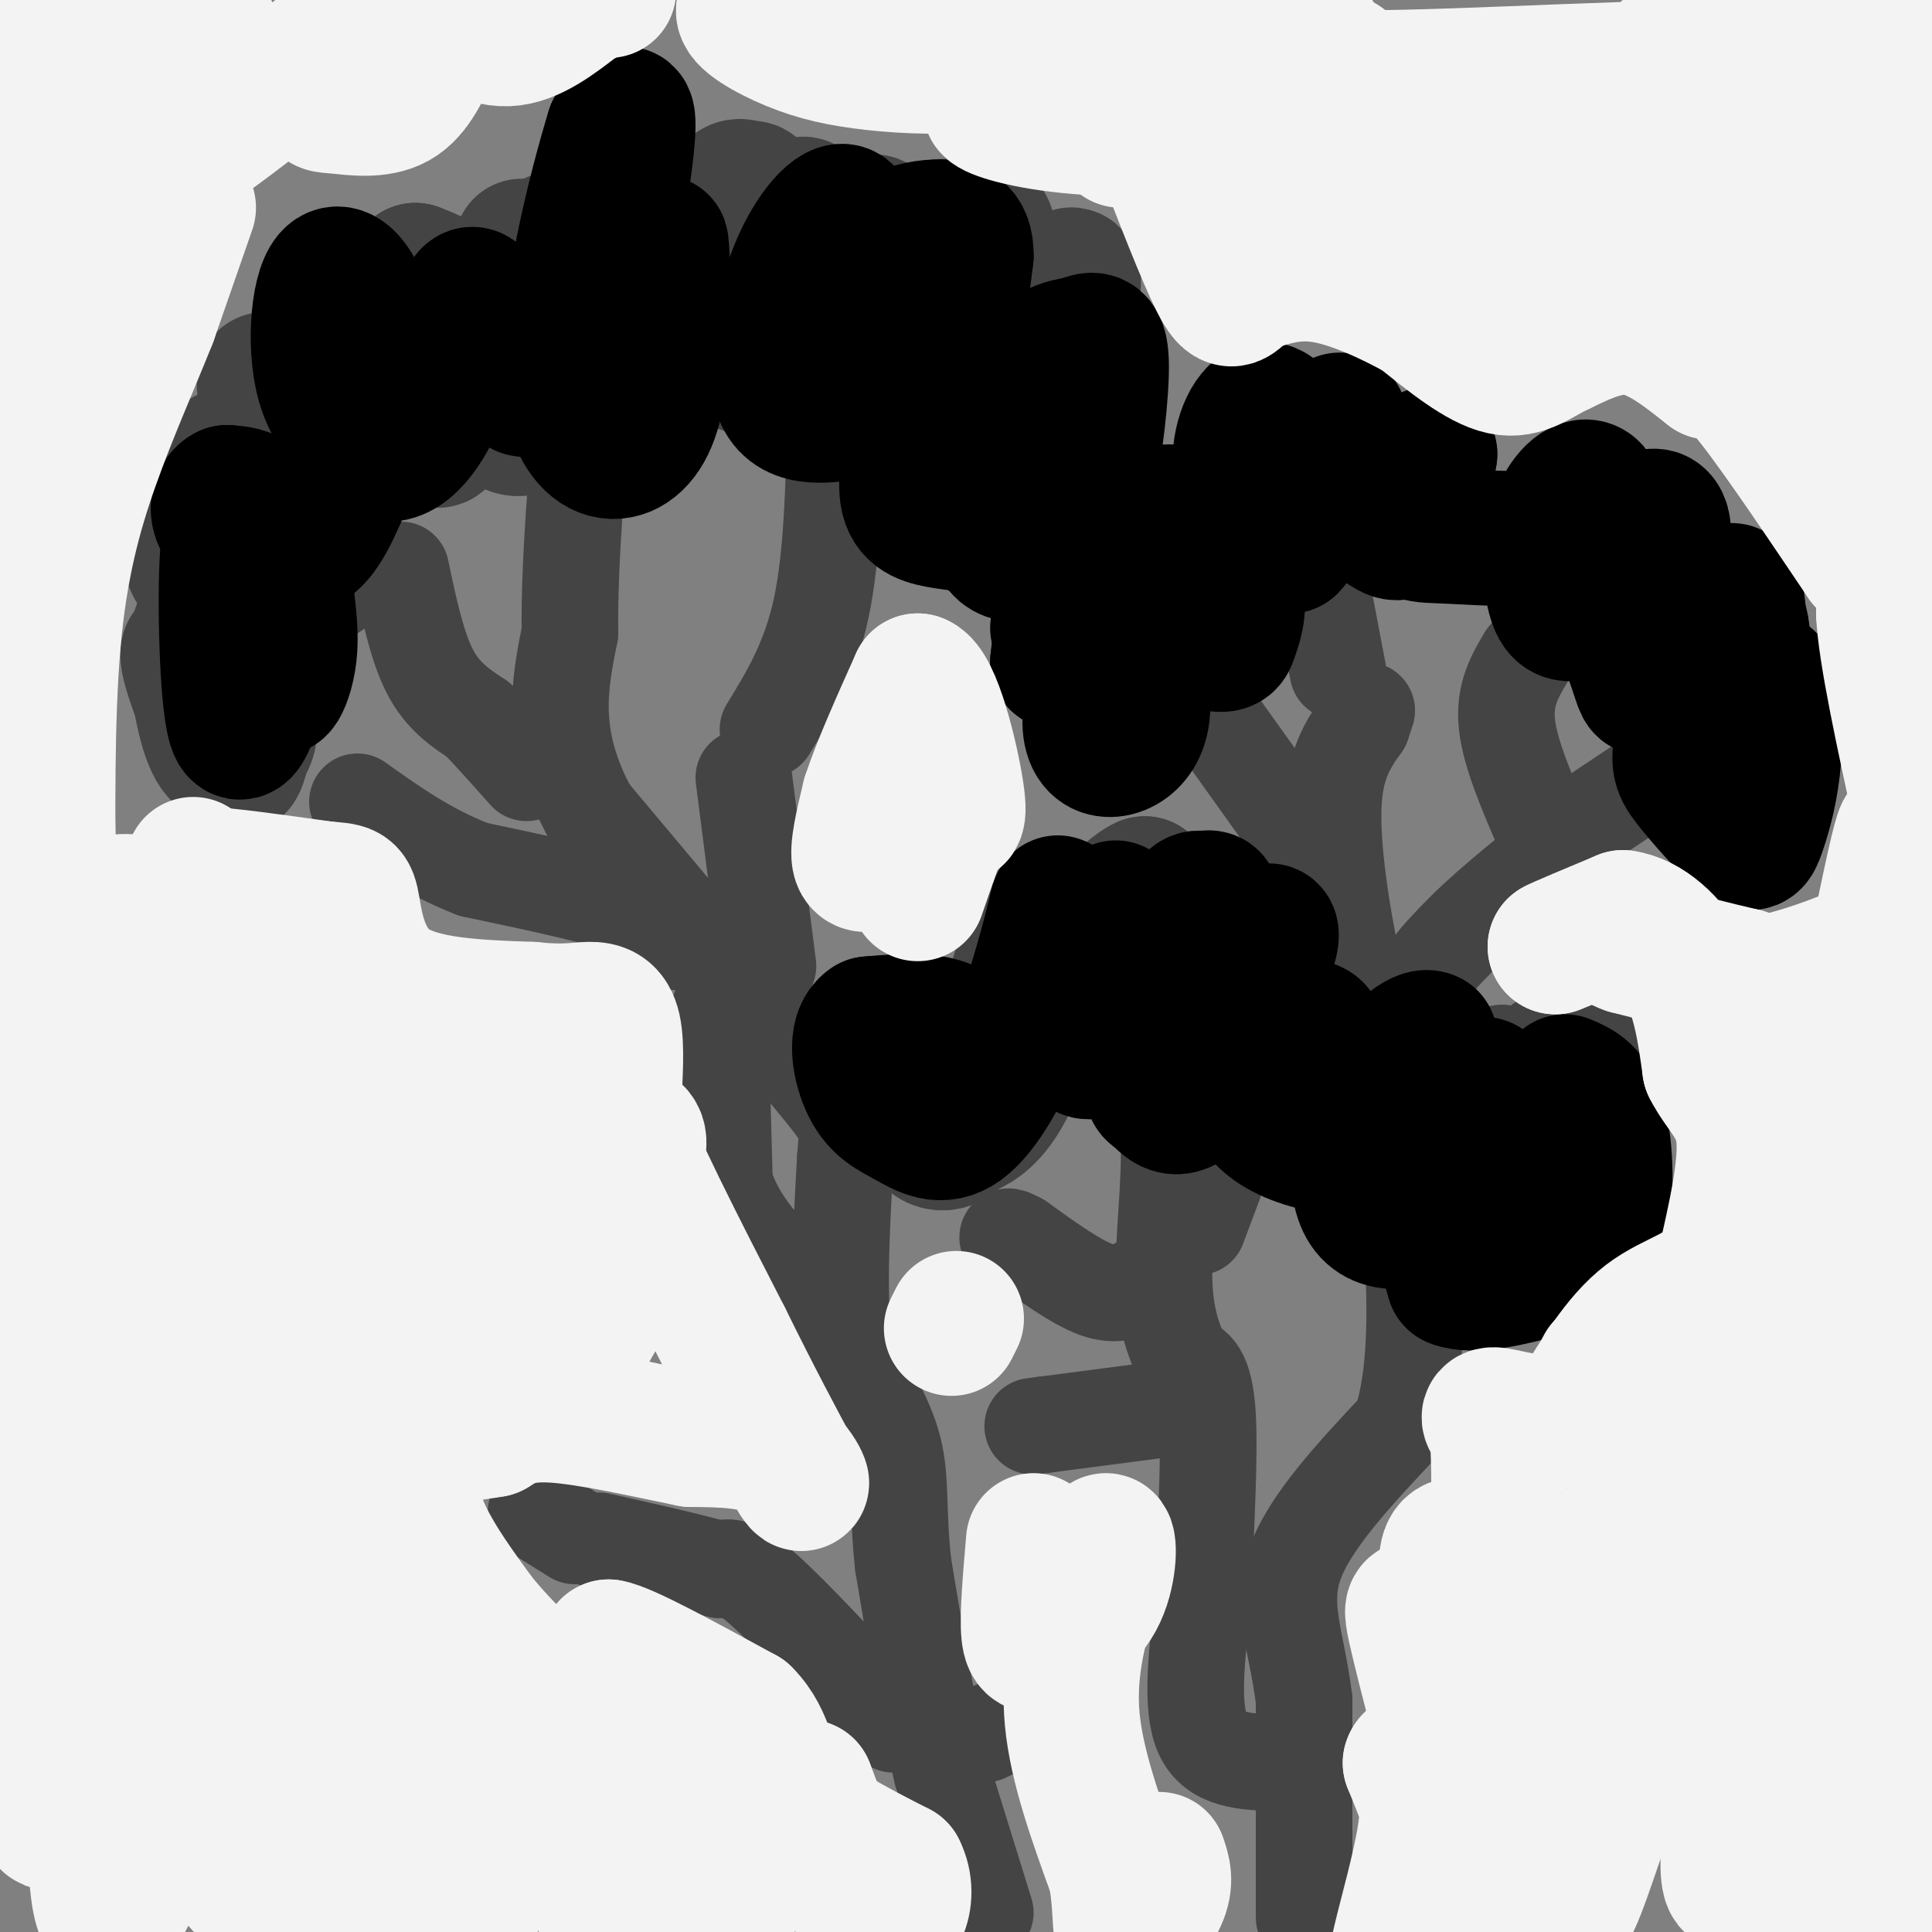 <svg viewBox='0 0 400 400' version='1.1' xmlns='http://www.w3.org/2000/svg' xmlns:xlink='http://www.w3.org/1999/xlink'><rect x="0" y="0" width="400" height="400" fill="#808080" stroke="none"/><g fill='none' stroke='#444444' stroke-width='20' stroke-linecap='round' stroke-linejoin='round'><path d='M204,396c0.000,0.000 -9.000,-29.000 -9,-29'/><path d='M195,367c-2.833,-12.000 -5.417,-27.500 -8,-43'/><path d='M187,324c-1.244,-11.133 -0.356,-17.467 -2,-24c-1.644,-6.533 -5.822,-13.267 -10,-20'/><path d='M175,280c-1.667,-10.000 -0.833,-25.000 0,-40'/><path d='M175,240c0.489,-7.556 1.711,-6.444 -7,-17c-8.711,-10.556 -27.356,-32.778 -46,-55'/><path d='M122,168c-8.333,-15.333 -6.167,-26.167 -4,-37'/><path d='M118,131c-0.167,-14.667 1.417,-32.833 3,-51'/><path d='M173,86c-0.333,14.583 -0.667,29.167 -3,40c-2.333,10.833 -6.667,17.917 -11,25'/><path d='M154,161c0.000,0.000 5.000,39.000 5,39'/><path d='M140,195c-1.000,-2.250 -2.000,-4.500 -9,-7c-7.000,-2.500 -20.000,-5.250 -33,-8'/><path d='M98,180c-9.500,-3.667 -16.750,-8.833 -24,-14'/><path d='M83,118c1.667,7.917 3.333,15.833 6,21c2.667,5.167 6.333,7.583 10,10'/><path d='M99,149c3.333,3.500 6.667,7.250 10,11'/><path d='M149,209c0.000,0.000 1.000,36.000 1,36'/><path d='M150,245c3.167,9.833 10.583,16.417 18,23'/><path d='M185,357c-10.500,-11.333 -21.000,-22.667 -27,-28c-6.000,-5.333 -7.500,-4.667 -9,-4'/><path d='M149,325c-5.667,-1.667 -15.333,-3.833 -25,-6'/><path d='M119,318c0.000,0.000 -8.000,-5.000 -8,-5'/><path d='M204,359c0.000,0.000 2.000,-1.000 2,-1'/><path d='M270,397c0.000,0.000 0.000,-45.000 0,-45'/><path d='M270,352c-1.422,-11.933 -4.978,-19.267 -2,-28c2.978,-8.733 12.489,-18.867 22,-29'/><path d='M290,295c4.000,-12.333 3.000,-28.667 2,-45'/><path d='M292,250c0.000,-9.000 -1.000,-9.000 -2,-9'/><path d='M289,227c0.000,0.000 -8.000,-23.000 -8,-23'/><path d='M281,204c-2.622,-10.778 -5.178,-26.222 -5,-36c0.178,-9.778 3.089,-13.889 6,-18'/><path d='M282,150c1.167,-3.500 1.083,-3.250 1,-3'/><path d='M295,236c-1.500,-10.083 -3.000,-20.167 -2,-27c1.000,-6.833 4.500,-10.417 8,-14'/><path d='M301,195c5.167,-5.667 14.083,-12.833 23,-20'/><path d='M324,175c3.833,-3.667 1.917,-2.833 0,-2'/><path d='M299,220c0.000,0.000 12.000,-2.000 12,-2'/><path d='M319,216c0.000,0.000 15.000,-3.000 15,-3'/><path d='M264,365c-6.250,-0.250 -12.500,-0.500 -15,-6c-2.500,-5.500 -1.250,-16.250 0,-27'/><path d='M249,332c0.444,-12.378 1.556,-29.822 1,-39c-0.556,-9.178 -2.778,-10.089 -5,-11'/><path d='M245,282c-1.798,-4.036 -3.792,-8.625 -4,-17c-0.208,-8.375 1.369,-20.536 1,-28c-0.369,-7.464 -2.685,-10.232 -5,-13'/><path d='M237,224c-0.833,-2.167 -0.417,-1.083 0,0'/><path d='M248,254c0.000,0.000 9.000,-24.000 9,-24'/><path d='M236,266c-2.417,1.250 -4.833,2.500 -9,1c-4.167,-1.500 -10.083,-5.750 -16,-10'/><path d='M211,257c-3.000,-1.667 -2.500,-0.833 -2,0'/><path d='M239,292c0.000,0.000 -23.000,3.000 -23,3'/><path d='M216,295c-3.833,0.500 -1.917,0.250 0,0'/><path d='M316,136c-2.333,3.917 -4.667,7.833 -4,14c0.667,6.167 4.333,14.583 8,23'/><path d='M320,173c1.333,4.167 0.667,3.083 0,2'/><path d='M327,171c0.000,0.000 21.000,-14.000 21,-14'/><path d='M253,151c0.000,0.000 15.000,21.000 15,21'/><path d='M273,118c0.000,0.000 4.000,21.000 4,21'/></g>
<g fill='none' stroke='#444444' stroke-width='28' stroke-linecap='round' stroke-linejoin='round'><path d='M67,119c-4.250,-1.917 -8.500,-3.833 -11,-1c-2.500,2.833 -3.250,10.417 -2,15c1.250,4.583 4.500,6.167 5,6c0.500,-0.167 -1.750,-2.083 -4,-4'/><path d='M55,135c-3.545,-3.209 -10.409,-9.230 -13,-6c-2.591,3.230 -0.911,15.711 1,22c1.911,6.289 4.053,6.385 6,5c1.947,-1.385 3.699,-4.253 2,-8c-1.699,-3.747 -6.850,-8.374 -12,-13'/><path d='M39,135c-0.764,1.537 3.326,11.878 6,18c2.674,6.122 3.932,8.023 5,3c1.068,-5.023 1.946,-16.970 2,-24c0.054,-7.030 -0.718,-9.142 -3,-12c-2.282,-2.858 -6.076,-6.462 -8,-7c-1.924,-0.538 -1.978,1.989 -1,4c0.978,2.011 2.989,3.505 5,5'/><path d='M45,122c2.685,2.607 6.896,6.624 7,0c0.104,-6.624 -3.900,-23.889 -5,-27c-1.100,-3.111 0.704,7.932 2,13c1.296,5.068 2.085,4.162 3,3c0.915,-1.162 1.958,-2.581 3,-4'/><path d='M55,107c0.531,-7.049 0.358,-22.671 0,-27c-0.358,-4.329 -0.900,2.633 2,6c2.900,3.367 9.242,3.137 13,2c3.758,-1.137 4.931,-3.182 6,-7c1.069,-3.818 2.035,-9.409 3,-15'/><path d='M79,66c-0.821,-2.385 -4.374,-0.847 -6,3c-1.626,3.847 -1.325,10.003 -1,13c0.325,2.997 0.673,2.836 3,4c2.327,1.164 6.634,3.652 10,0c3.366,-3.652 5.791,-13.445 7,-19c1.209,-5.555 1.203,-6.873 0,-8c-1.203,-1.127 -3.601,-2.064 -6,-3'/><path d='M86,56c-1.470,1.960 -2.147,8.360 -1,17c1.147,8.640 4.116,19.518 6,18c1.884,-1.518 2.681,-15.434 4,-19c1.319,-3.566 3.159,3.217 5,10'/><path d='M100,82c1.582,2.806 3.037,4.820 5,6c1.963,1.180 4.433,1.526 8,-4c3.567,-5.526 8.230,-16.922 10,-24c1.770,-7.078 0.645,-9.836 -1,-11c-1.645,-1.164 -3.812,-0.735 -6,0c-2.188,0.735 -4.397,1.775 -6,6c-1.603,4.225 -2.601,11.636 -2,16c0.601,4.364 2.800,5.682 5,7'/><path d='M113,78c1.357,1.905 2.250,3.167 3,0c0.750,-3.167 1.357,-10.762 0,-16c-1.357,-5.238 -4.679,-8.119 -8,-11'/><path d='M105,55c-0.986,3.424 -1.973,6.849 3,11c4.973,4.151 15.905,9.030 21,11c5.095,1.970 4.351,1.031 4,-5c-0.351,-6.031 -0.311,-17.153 -1,-22c-0.689,-4.847 -2.109,-3.420 -3,-1c-0.891,2.420 -1.255,5.834 0,10c1.255,4.166 4.127,9.083 7,14'/><path d='M136,73c1.559,2.674 1.955,2.358 3,3c1.045,0.642 2.739,2.240 6,-4c3.261,-6.240 8.087,-20.318 10,-27c1.913,-6.682 0.911,-5.967 0,-6c-0.911,-0.033 -1.733,-0.816 -3,0c-1.267,0.816 -2.979,3.229 -4,8c-1.021,4.771 -1.352,11.900 0,18c1.352,6.100 4.386,11.171 7,11c2.614,-0.171 4.807,-5.586 7,-11'/><path d='M162,65c2.366,-6.051 4.780,-15.679 5,-20c0.220,-4.321 -1.756,-3.333 -3,2c-1.244,5.333 -1.758,15.013 -1,21c0.758,5.987 2.788,8.282 6,4c3.212,-4.282 7.606,-15.141 12,-26'/><path d='M181,46c0.468,1.959 -4.361,19.856 -6,27c-1.639,7.144 -0.089,3.533 3,7c3.089,3.467 7.716,14.010 13,9c5.284,-5.010 11.224,-25.574 13,-35c1.776,-9.426 -0.612,-7.713 -3,-6'/><path d='M201,48c-2.846,-1.400 -8.461,-1.901 -11,1c-2.539,2.901 -2.001,9.203 0,14c2.001,4.797 5.464,8.090 8,11c2.536,2.910 4.144,5.437 6,1c1.856,-4.437 3.959,-15.839 4,-18c0.041,-2.161 -1.979,4.920 -4,12'/><path d='M204,69c1.285,5.148 6.499,12.019 11,8c4.501,-4.019 8.289,-18.928 7,-20c-1.289,-1.072 -7.654,11.694 -9,18c-1.346,6.306 2.327,6.153 6,6'/><path d='M219,81c1.667,-1.167 2.833,-7.083 4,-13'/><path d='M188,214c-2.133,0.911 -4.267,1.822 -3,3c1.267,1.178 5.933,2.622 8,2c2.067,-0.622 1.533,-3.311 1,-6'/><path d='M194,213c-0.956,3.033 -3.847,13.617 -3,19c0.847,5.383 5.433,5.567 7,3c1.567,-2.567 0.114,-7.883 -2,-10c-2.114,-2.117 -4.890,-1.033 -5,1c-0.110,2.033 2.445,5.017 5,8'/><path d='M196,234c3.196,0.918 8.685,-0.787 13,-10c4.315,-9.213 7.456,-25.933 7,-30c-0.456,-4.067 -4.507,4.521 -6,11c-1.493,6.479 -0.426,10.851 1,11c1.426,0.149 3.213,-3.926 5,-8'/><path d='M216,208c1.377,-4.152 2.321,-10.531 2,-13c-0.321,-2.469 -1.906,-1.026 -2,2c-0.094,3.026 1.305,7.636 3,10c1.695,2.364 3.687,2.483 7,-1c3.313,-3.483 7.947,-10.566 10,-15c2.053,-4.434 1.527,-6.217 1,-8'/><path d='M237,183c-2.179,0.753 -8.128,6.637 -11,10c-2.872,3.363 -2.667,4.205 0,6c2.667,1.795 7.797,4.543 11,5c3.203,0.457 4.478,-1.377 5,-5c0.522,-3.623 0.292,-9.035 0,-9c-0.292,0.035 -0.646,5.518 -1,11'/><path d='M241,201c-0.248,3.057 -0.368,5.200 1,7c1.368,1.800 4.222,3.256 7,-1c2.778,-4.256 5.479,-14.223 5,-14c-0.479,0.223 -4.137,10.635 -4,16c0.137,5.365 4.068,5.682 8,6'/><path d='M258,215c2.500,0.667 4.750,-0.667 7,-2'/><path d='M269,206c-0.250,2.417 -0.500,4.833 1,7c1.500,2.167 4.750,4.083 8,6'/><path d='M278,219c0.845,3.440 -1.042,9.042 0,13c1.042,3.958 5.012,6.274 8,7c2.988,0.726 4.994,-0.137 7,-1'/><path d='M295,232c-1.333,5.583 -2.667,11.167 -1,14c1.667,2.833 6.333,2.917 11,3'/><path d='M307,244c-0.955,-1.282 -1.911,-2.565 -3,0c-1.089,2.565 -2.313,8.976 -1,14c1.313,5.024 5.161,8.660 8,4c2.839,-4.660 4.668,-17.617 2,-24c-2.668,-6.383 -9.834,-6.191 -17,-6'/></g>
<g fill='none' stroke='#000000' stroke-width='28' stroke-linecap='round' stroke-linejoin='round'><path d='M242,106c-3.123,0.327 -6.246,0.654 -9,3c-2.754,2.346 -5.140,6.711 -7,10c-1.860,3.289 -3.193,5.501 0,7c3.193,1.499 10.912,2.285 14,0c3.088,-2.285 1.544,-7.643 0,-13'/><path d='M239,106c-3.260,7.127 -6.520,14.254 -4,19c2.520,4.746 10.820,7.111 15,8c4.180,0.889 4.242,0.302 5,-2c0.758,-2.302 2.214,-6.318 0,-10c-2.214,-3.682 -8.096,-7.030 -13,-8c-4.904,-0.970 -8.830,0.437 -12,3c-3.170,2.563 -5.585,6.281 -8,10'/><path d='M222,126c-1.495,2.354 -1.233,3.238 2,6c3.233,2.762 9.438,7.400 13,5c3.562,-2.400 4.480,-11.839 3,-16c-1.480,-4.161 -5.360,-3.043 -9,-2c-3.640,1.043 -7.040,2.012 -9,5c-1.960,2.988 -2.480,7.994 -3,13'/><path d='M219,137c1.699,1.543 7.446,-1.101 17,-7c9.554,-5.899 22.917,-15.053 29,-22c6.083,-6.947 4.888,-11.687 3,-16c-1.888,-4.313 -4.470,-8.200 -7,-7c-2.530,1.200 -5.009,7.486 -4,13c1.009,5.514 5.504,10.257 10,15'/><path d='M267,113c3.921,-3.803 8.722,-20.812 10,-25c1.278,-4.188 -0.967,4.444 0,10c0.967,5.556 5.145,8.034 8,10c2.855,1.966 4.387,3.419 6,1c1.613,-2.419 3.306,-8.709 5,-15'/><path d='M296,94c0.071,0.409 -2.252,8.932 -3,13c-0.748,4.068 0.077,3.682 7,4c6.923,0.318 19.943,1.339 26,-1c6.057,-2.339 5.149,-8.039 3,-9c-2.149,-0.961 -5.540,2.818 -7,8c-1.460,5.182 -0.989,11.766 0,15c0.989,3.234 2.494,3.117 4,3'/><path d='M326,127c3.748,-0.528 11.119,-3.350 15,-8c3.881,-4.650 4.271,-11.130 2,-12c-2.271,-0.870 -7.203,3.868 -8,11c-0.797,7.132 2.541,16.657 4,21c1.459,4.343 1.041,3.504 3,3c1.959,-0.504 6.297,-0.674 10,-2c3.703,-1.326 6.772,-3.807 8,-6c1.228,-2.193 0.614,-4.096 0,-6'/><path d='M360,128c-0.218,-3.263 -0.761,-8.422 -3,-4c-2.239,4.422 -6.172,18.423 -8,26c-1.828,7.577 -1.549,8.730 1,12c2.549,3.270 7.368,8.658 10,11c2.632,2.342 3.077,1.638 4,-1c0.923,-2.638 2.326,-7.210 3,-13c0.674,-5.790 0.621,-12.797 0,-16c-0.621,-3.203 -1.811,-2.601 -3,-2'/><path d='M364,141c-0.667,-0.500 -0.833,-0.750 -1,-1'/><path d='M57,122c0.824,-0.616 1.648,-1.231 1,-4c-0.648,-2.769 -2.768,-7.690 -5,-4c-2.232,3.690 -4.576,15.992 -4,22c0.576,6.008 4.072,5.724 6,6c1.928,0.276 2.288,1.113 3,0c0.712,-1.113 1.775,-4.175 2,-8c0.225,-3.825 -0.387,-8.412 -1,-13'/><path d='M59,121c-1.094,-4.345 -3.330,-8.708 -5,-10c-1.670,-1.292 -2.774,0.486 -4,0c-1.226,-0.486 -2.573,-3.237 -3,6c-0.427,9.237 0.068,30.461 2,34c1.932,3.539 5.301,-10.608 7,-20c1.699,-9.392 1.727,-14.029 1,-18c-0.727,-3.971 -2.208,-7.278 -4,-9c-1.792,-1.722 -3.896,-1.861 -6,-2'/><path d='M47,102c-1.591,0.686 -2.569,3.400 -1,6c1.569,2.600 5.683,5.085 9,6c3.317,0.915 5.835,0.260 8,-1c2.165,-1.260 3.975,-3.125 7,-10c3.025,-6.875 7.264,-18.760 7,-29c-0.264,-10.240 -5.033,-18.834 -8,-17c-2.967,1.834 -4.134,14.095 -2,22c2.134,7.905 7.567,11.452 13,15'/><path d='M80,94c4.474,0.286 9.158,-6.497 12,-15c2.842,-8.503 3.841,-18.724 6,-18c2.159,0.724 5.478,12.392 8,17c2.522,4.608 4.248,2.155 6,0c1.752,-2.155 3.532,-4.010 6,-8c2.468,-3.990 5.626,-10.113 8,-19c2.374,-8.887 3.964,-20.539 4,-25c0.036,-4.461 -1.482,-1.730 -3,1'/><path d='M127,27c-3.424,11.057 -10.485,38.201 -9,53c1.485,14.799 11.515,17.254 16,8c4.485,-9.254 3.424,-30.215 3,-36c-0.424,-5.785 -0.212,3.608 0,13'/><path d='M137,65c0.864,3.457 3.023,5.599 7,7c3.977,1.401 9.771,2.063 15,0c5.229,-2.063 9.891,-6.849 13,-13c3.109,-6.151 4.663,-13.666 3,-15c-1.663,-1.334 -6.542,3.513 -10,12c-3.458,8.487 -5.494,20.615 -3,26c2.494,5.385 9.518,4.027 16,3c6.482,-1.027 12.424,-1.722 16,-7c3.576,-5.278 4.788,-15.139 6,-25'/><path d='M200,53c0.092,-5.310 -2.679,-6.086 -6,-6c-3.321,0.086 -7.191,1.034 -10,3c-2.809,1.966 -4.557,4.950 -6,9c-1.443,4.050 -2.581,9.167 0,12c2.581,2.833 8.880,3.381 12,1c3.120,-2.381 3.060,-7.690 3,-13'/><path d='M196,216c-1.901,1.429 -3.802,2.858 -5,5c-1.198,2.142 -1.692,4.997 0,8c1.692,3.003 5.571,6.155 8,3c2.429,-3.155 3.408,-12.616 0,-17c-3.408,-4.384 -11.204,-3.692 -19,-3'/><path d='M180,212c-3.293,2.135 -2.027,8.973 0,13c2.027,4.027 4.815,5.243 8,7c3.185,1.757 6.768,4.057 11,1c4.232,-3.057 9.114,-11.469 13,-22c3.886,-10.531 6.777,-23.181 7,-24c0.223,-0.819 -2.222,10.195 -2,17c0.222,6.805 3.111,9.403 6,12'/><path d='M223,216c1.911,2.489 3.689,2.711 5,-2c1.311,-4.711 2.156,-14.356 3,-24'/><path d='M231,188c-1.841,5.411 -3.682,10.822 -4,15c-0.318,4.178 0.887,7.124 3,8c2.113,0.876 5.134,-0.319 8,-2c2.866,-1.681 5.577,-3.848 8,-8c2.423,-4.152 4.557,-10.288 5,-13c0.443,-2.712 -0.804,-1.999 -2,-2c-1.196,-0.001 -2.342,-0.714 -4,5c-1.658,5.714 -3.829,17.857 -6,30'/><path d='M239,221c-0.995,5.622 -0.482,4.677 1,6c1.482,1.323 3.933,4.912 9,-2c5.067,-6.912 12.750,-24.327 14,-30c1.250,-5.673 -3.933,0.396 -8,7c-4.067,6.604 -7.019,13.744 -5,18c2.019,4.256 9.010,5.628 16,7'/><path d='M266,227c3.688,1.132 4.908,0.464 6,-3c1.092,-3.464 2.057,-9.722 0,-11c-2.057,-1.278 -7.138,2.423 -10,6c-2.862,3.577 -3.507,7.030 -2,10c1.507,2.970 5.167,5.456 10,7c4.833,1.544 10.840,2.147 15,1c4.160,-1.147 6.474,-4.042 8,-8c1.526,-3.958 2.263,-8.979 3,-14'/><path d='M296,215c-1.671,-1.086 -7.348,3.197 -11,11c-3.652,7.803 -5.280,19.124 -2,24c3.280,4.876 11.467,3.307 17,-3c5.533,-6.307 8.413,-17.352 8,-21c-0.413,-3.648 -4.118,0.101 -6,3c-1.882,2.899 -1.941,4.950 -2,7'/><path d='M300,236c-0.884,3.620 -2.096,9.170 0,14c2.096,4.830 7.498,8.940 11,5c3.502,-3.940 5.104,-15.929 5,-21c-0.104,-5.071 -1.915,-3.225 -5,0c-3.085,3.225 -7.446,7.830 -10,11c-2.554,3.170 -3.301,4.906 -3,8c0.301,3.094 1.651,7.547 3,12'/><path d='M301,265c3.836,1.624 11.925,-0.317 18,-2c6.075,-1.683 10.136,-3.107 12,-9c1.864,-5.893 1.533,-16.255 0,-22c-1.533,-5.745 -4.266,-6.872 -7,-8'/><path d='M190,86c-1.426,6.659 -2.852,13.318 -2,17c0.852,3.682 3.982,4.386 8,5c4.018,0.614 8.925,1.138 13,0c4.075,-1.138 7.318,-3.938 10,-9c2.682,-5.063 4.801,-12.388 3,-16c-1.801,-3.612 -7.523,-3.511 -11,-2c-3.477,1.511 -4.708,4.432 -5,10c-0.292,5.568 0.354,13.784 1,22'/><path d='M207,113c2.282,3.440 7.488,1.039 11,-1c3.512,-2.039 5.332,-3.716 7,-11c1.668,-7.284 3.185,-20.174 3,-26c-0.185,-5.826 -2.070,-4.588 -4,-4c-1.930,0.588 -3.904,0.525 -6,2c-2.096,1.475 -4.314,4.488 -7,10c-2.686,5.512 -5.838,13.522 -7,19c-1.162,5.478 -0.332,8.422 2,10c2.332,1.578 6.166,1.789 10,2'/><path d='M216,114c2.167,-0.500 2.583,-2.750 3,-5'/><path d='M244,129c-5.887,3.404 -11.775,6.809 -15,11c-3.225,4.191 -3.788,9.169 -3,12c0.788,2.831 2.927,3.516 5,3c2.073,-0.516 4.082,-2.231 5,-5c0.918,-2.769 0.747,-6.592 0,-10c-0.747,-3.408 -2.071,-6.402 -5,-8c-2.929,-1.598 -7.465,-1.799 -12,-2'/></g>
<g fill='none' stroke='#f3f3f3' stroke-width='28' stroke-linecap='round' stroke-linejoin='round'><path d='M9,0c-3.067,6.311 -6.133,12.622 -8,19c-1.867,6.378 -2.533,12.822 2,9c4.533,-3.822 14.267,-17.911 24,-32'/><path d='M14,3c0.000,0.000 -1.000,6.000 -1,6'/><path d='M13,15c-0.215,3.056 -0.431,6.112 3,7c3.431,0.888 10.507,-0.391 12,-3c1.493,-2.609 -2.598,-6.549 -7,-10c-4.402,-3.451 -9.115,-6.415 -13,-3c-3.885,3.415 -6.943,13.207 -10,23'/><path d='M1,58c10.289,-9.133 20.578,-18.267 25,-26c4.422,-7.733 2.978,-14.067 5,-18c2.022,-3.933 7.511,-5.467 13,-7'/><path d='M44,7c-1.869,-0.845 -13.042,0.542 -17,4c-3.958,3.458 -0.702,8.988 2,13c2.702,4.012 4.851,6.506 7,9'/><path d='M36,33c9.711,-5.356 30.489,-23.244 39,-29c8.511,-5.756 4.756,0.622 1,7'/><path d='M76,11c-1.612,3.022 -6.144,7.078 -8,9c-1.856,1.922 -1.038,1.710 2,2c3.038,0.290 8.297,1.083 12,-1c3.703,-2.083 5.852,-7.041 8,-12'/><path d='M90,9c1.381,-3.321 0.833,-5.625 3,-5c2.167,0.625 7.048,4.179 12,4c4.952,-0.179 9.976,-4.089 15,-8'/><path d='M120,0c3.500,-1.667 4.750,-1.833 6,-2'/><path d='M168,0c0.000,0.000 -14.000,2.000 -14,2'/><path d='M154,2c-0.638,1.671 4.767,4.850 10,7c5.233,2.150 10.293,3.271 17,4c6.707,0.729 15.059,1.065 22,0c6.941,-1.065 12.470,-3.533 18,-6'/><path d='M221,7c10.643,-1.964 28.250,-3.875 38,-4c9.750,-0.125 11.643,1.536 13,4c1.357,2.464 2.179,5.732 3,9'/><path d='M275,16c16.511,0.733 56.289,-1.933 81,-2c24.711,-0.067 34.356,2.467 44,5'/><path d='M400,19c7.399,1.299 3.897,2.047 0,5c-3.897,2.953 -8.189,8.111 -12,12c-3.811,3.889 -7.141,6.509 -6,13c1.141,6.491 6.755,16.855 11,16c4.245,-0.855 7.123,-12.927 10,-25'/><path d='M397,0c-19.309,2.547 -38.619,5.094 -47,8c-8.381,2.906 -5.834,6.171 -5,8c0.834,1.829 -0.045,2.223 -11,3c-10.955,0.777 -31.987,1.936 -43,1c-11.013,-0.936 -12.006,-3.968 -13,-7'/><path d='M278,13c-5.281,-3.303 -11.982,-8.061 -19,-7c-7.018,1.061 -14.351,7.939 -17,13c-2.649,5.061 -0.614,8.303 1,10c1.614,1.697 2.807,1.848 4,2'/><path d='M247,31c6.423,-1.511 20.482,-6.289 26,-9c5.518,-2.711 2.495,-3.353 4,2c1.505,5.353 7.537,16.703 11,25c3.463,8.297 4.355,13.542 12,13c7.645,-0.542 22.041,-6.869 32,-12c9.959,-5.131 15.479,-9.065 21,-13'/><path d='M353,37c3.748,-4.285 2.616,-8.499 2,-11c-0.616,-2.501 -0.718,-3.289 -15,0c-14.282,3.289 -42.746,10.655 -54,14c-11.254,3.345 -5.299,2.670 0,3c5.299,0.330 9.943,1.666 17,2c7.057,0.334 16.529,-0.333 26,-1'/><path d='M329,44c14.762,-4.786 38.667,-16.250 44,-14c5.333,2.250 -7.905,18.214 -12,26c-4.095,7.786 0.952,7.393 6,7'/><path d='M367,63c3.381,-0.310 8.833,-4.583 11,0c2.167,4.583 1.048,18.024 3,25c1.952,6.976 6.976,7.488 12,8'/><path d='M393,96c3.000,8.667 4.500,26.333 6,44'/><path d='M399,140c1.067,-7.556 0.733,-48.444 0,-57c-0.733,-8.556 -1.867,15.222 -3,39'/><path d='M396,122c-1.500,7.333 -3.750,6.167 -6,5'/><path d='M390,127c0.333,8.000 4.167,25.500 8,43'/><path d='M398,170c1.289,9.089 0.511,10.311 -1,13c-1.511,2.689 -3.756,6.844 -6,11'/><path d='M391,194c-5.733,3.756 -17.067,7.644 -23,9c-5.933,1.356 -6.467,0.178 -7,-1'/><path d='M361,202c-5.167,-1.167 -14.583,-3.583 -24,-6'/><path d='M337,196c-4.667,-1.733 -4.333,-3.067 -6,-3c-1.667,0.067 -5.333,1.533 -9,3'/><path d='M322,196c0.833,-0.500 7.417,-3.250 14,-6'/><path d='M336,190c4.844,0.622 9.956,5.178 13,11c3.044,5.822 4.022,12.911 5,20'/><path d='M354,221c2.511,5.022 6.289,7.578 7,14c0.711,6.422 -1.644,16.711 -4,27'/><path d='M357,262c-3.511,5.756 -10.289,6.644 -16,11c-5.711,4.356 -10.356,12.178 -15,20'/><path d='M326,293c-5.889,2.978 -13.111,0.422 -16,0c-2.889,-0.422 -1.444,1.289 0,3'/><path d='M310,296c0.178,3.889 0.622,12.111 0,17c-0.622,4.889 -2.311,6.444 -4,8'/><path d='M306,321c-2.500,-1.000 -5.000,-2.000 -6,0c-1.000,2.000 -0.500,7.000 0,12'/><path d='M300,333c-1.238,1.857 -4.333,0.500 -6,0c-1.667,-0.500 -1.905,-0.143 -1,4c0.905,4.143 2.952,12.071 5,20'/><path d='M298,357c1.978,7.200 4.422,15.200 5,23c0.578,7.800 -0.711,15.400 -2,23'/><path d='M299,402c0.083,-6.417 0.167,-12.833 -1,-19c-1.167,-6.167 -3.583,-12.083 -6,-18'/><path d='M292,365c0.606,-2.198 5.121,1.308 3,15c-2.121,13.692 -10.879,37.571 -2,22c8.879,-15.571 35.394,-70.592 46,-92c10.606,-21.408 5.303,-9.204 0,3'/><path d='M339,313c-3.378,17.533 -11.822,59.867 -14,75c-2.178,15.133 1.911,3.067 6,-9'/><path d='M365,304c5.508,-22.286 11.015,-44.572 10,-35c-1.015,9.572 -8.554,51.001 -13,80c-4.446,28.999 -5.800,45.567 -2,40c3.800,-5.567 12.754,-33.268 21,-73c8.246,-39.732 15.785,-91.495 14,-86c-1.785,5.495 -12.892,68.247 -24,131'/><path d='M371,361c-6.286,37.071 -10.000,64.250 -4,27c6.000,-37.250 21.714,-138.929 28,-144c6.286,-5.071 3.143,86.464 0,178'/><path d='M399,388c0.478,-57.974 0.955,-115.948 0,-151c-0.955,-35.052 -3.344,-47.180 -4,-57c-0.656,-9.820 0.421,-17.330 -7,19c-7.421,36.330 -23.340,116.501 -31,152c-7.660,35.499 -7.062,26.327 0,-14c7.062,-40.327 20.589,-111.808 26,-129c5.411,-17.192 2.705,19.904 0,57'/><path d='M383,265c2.800,-3.222 9.800,-39.778 13,-63c3.200,-23.222 2.600,-33.111 2,-43'/><path d='M398,159c-0.222,-13.311 -1.778,-25.089 -4,-32c-2.222,-6.911 -5.111,-8.956 -8,-11'/><path d='M386,116c-5.956,-8.778 -16.844,-25.222 -23,-33c-6.156,-7.778 -7.578,-6.889 -9,-6'/><path d='M354,77c-4.022,-3.111 -9.578,-7.889 -15,-9c-5.422,-1.111 -10.711,1.444 -16,4'/><path d='M323,72c-4.400,2.000 -7.400,5.000 -12,4c-4.600,-1.000 -10.800,-6.000 -17,-11'/><path d='M294,65c-6.422,-3.578 -13.978,-7.022 -20,-8c-6.022,-0.978 -10.511,0.511 -15,2'/><path d='M259,59c-3.178,1.689 -3.622,4.911 -6,1c-2.378,-3.911 -6.689,-14.956 -11,-26'/><path d='M242,34c-3.500,-5.167 -6.750,-5.083 -10,-5'/><path d='M218,23c-6.356,-0.844 -12.711,-1.689 -13,-1c-0.289,0.689 5.489,2.911 16,4c10.511,1.089 25.756,1.044 41,1'/><path d='M262,27c9.121,6.206 11.424,21.220 21,25c9.576,3.780 26.424,-3.675 37,-5c10.576,-1.325 14.879,3.478 24,10c9.121,6.522 23.061,14.761 37,23'/><path d='M381,80c10.000,6.333 16.500,10.667 23,15'/><path d='M402,170c-5.173,26.899 -10.345,53.798 -13,71c-2.655,17.202 -2.792,24.708 0,43c2.792,18.292 8.512,47.369 8,68c-0.512,20.631 -7.256,32.815 -14,45'/><path d='M383,397c-3.021,3.200 -3.575,-11.301 0,-37c3.575,-25.699 11.277,-62.597 11,-56c-0.277,6.597 -8.533,56.688 -12,64c-3.467,7.313 -2.146,-28.153 -4,-46c-1.854,-17.847 -6.884,-18.074 -10,-20c-3.116,-1.926 -4.319,-5.550 -10,-9c-5.681,-3.450 -15.841,-6.725 -26,-10'/><path d='M184,177c-2.667,1.500 -5.333,3.000 -6,1c-0.667,-2.000 0.667,-7.500 2,-13'/><path d='M180,165c2.000,-6.167 6.000,-15.083 10,-24'/><path d='M190,141c3.422,1.200 6.978,16.200 8,23c1.022,6.800 -0.489,5.400 -2,4'/><path d='M196,168c-1.333,3.500 -3.667,10.250 -6,17'/><path d='M198,273c0.000,0.000 -1.000,2.000 -1,2'/><path d='M214,319c-0.667,7.750 -1.333,15.500 -1,19c0.333,3.500 1.667,2.750 3,2'/><path d='M216,340c2.786,-0.857 8.250,-4.000 11,-9c2.750,-5.000 2.786,-11.857 2,-12c-0.786,-0.143 -2.393,6.429 -4,13'/><path d='M225,332c-1.689,5.933 -3.911,14.267 -3,24c0.911,9.733 4.956,20.867 9,32'/><path d='M231,388c1.429,8.274 0.500,12.958 2,13c1.500,0.042 5.429,-4.560 7,-8c1.571,-3.440 0.786,-5.720 0,-8'/><path d='M39,43c0.000,0.000 -8.000,23.000 -8,23'/><path d='M31,66c-3.488,8.798 -8.208,19.292 -12,30c-3.792,10.708 -6.655,21.631 -8,37c-1.345,15.369 -1.173,35.185 -1,55'/><path d='M10,188c-0.500,9.833 -1.250,6.917 -2,4'/><path d='M3,103c1.311,-35.511 2.622,-71.022 4,-43c1.378,28.022 2.822,119.578 4,155c1.178,35.422 2.089,14.711 3,-6'/><path d='M14,209c1.500,-5.845 3.750,-17.458 8,-21c4.250,-3.542 10.500,0.988 14,2c3.500,1.012 4.250,-1.494 5,-4'/><path d='M41,186c0.440,-1.143 -0.958,-2.000 -2,-3c-1.042,-1.000 -1.726,-2.143 3,-2c4.726,0.143 14.863,1.571 25,3'/><path d='M67,184c5.095,0.476 5.333,0.167 6,4c0.667,3.833 1.762,11.810 8,16c6.238,4.190 17.619,4.595 29,5'/><path d='M110,209c6.905,0.726 9.667,0.042 12,0c2.333,-0.042 4.238,0.560 5,4c0.762,3.440 0.381,9.720 0,16'/><path d='M127,229c3.833,10.667 13.417,29.333 23,48'/><path d='M150,277c6.333,12.833 10.667,20.917 15,29'/><path d='M165,306c2.244,3.533 0.356,-2.133 -4,-5c-4.356,-2.867 -11.178,-2.933 -18,-3'/><path d='M143,298c-8.444,-1.711 -20.556,-4.489 -28,-5c-7.444,-0.511 -10.222,1.244 -13,3'/><path d='M102,296c-4.126,0.722 -7.941,1.029 -11,2c-3.059,0.971 -5.362,2.608 -6,6c-0.638,3.392 0.389,8.541 3,14c2.611,5.459 6.805,11.230 11,17'/><path d='M99,335c5.222,6.422 12.778,13.978 19,17c6.222,3.022 11.111,1.511 16,0'/><path d='M134,352c1.333,-1.833 -3.333,-6.417 -8,-11'/><path d='M126,341c3.333,0.500 15.667,7.250 28,14'/><path d='M154,355c5.333,5.289 4.667,11.511 9,17c4.333,5.489 13.667,10.244 23,15'/><path d='M186,387c3.089,6.022 -0.689,13.578 -5,11c-4.311,-2.578 -9.156,-15.289 -14,-28'/><path d='M167,370c-7.310,6.048 -18.583,35.167 -23,32c-4.417,-3.167 -1.976,-38.619 -4,-45c-2.024,-6.381 -8.512,16.310 -15,39'/><path d='M125,396c-1.667,-4.867 1.667,-36.533 -3,-39c-4.667,-2.467 -17.333,24.267 -30,51'/><path d='M91,397c2.208,-30.601 4.417,-61.202 0,-53c-4.417,8.202 -15.458,55.208 -19,49c-3.542,-6.208 0.417,-65.631 -2,-75c-2.417,-9.369 -11.208,31.315 -20,72'/><path d='M50,390c-0.290,-10.833 8.984,-73.914 4,-70c-4.984,3.914 -24.226,74.823 -31,77c-6.774,2.177 -1.078,-64.378 -1,-82c0.078,-17.622 -5.461,13.689 -11,45'/><path d='M11,360c-1.857,14.107 -1.000,26.875 0,7c1.000,-19.875 2.143,-72.393 0,-79c-2.143,-6.607 -7.571,32.696 -13,72'/><path d='M4,316c3.506,-37.857 7.012,-75.714 8,-75c0.988,0.714 -0.542,40.000 -1,59c-0.458,19.000 0.155,17.714 3,11c2.845,-6.714 7.923,-18.857 13,-31'/><path d='M27,280c4.496,-18.388 9.236,-48.856 12,-62c2.764,-13.144 3.552,-8.962 0,6c-3.552,14.962 -11.443,40.703 -12,35c-0.557,-5.703 6.222,-42.852 13,-80'/><path d='M70,248c2.583,-20.667 5.167,-41.333 3,-42c-2.167,-0.667 -9.083,18.667 -16,38'/><path d='M63,226c-4.829,26.603 -9.659,53.206 -13,66c-3.341,12.794 -5.195,11.780 -7,8c-1.805,-3.780 -3.563,-10.325 -1,-19c2.563,-8.675 9.447,-19.478 15,-27c5.553,-7.522 9.777,-11.761 14,-16'/><path d='M71,238c2.469,-3.917 1.641,-5.710 2,-2c0.359,3.710 1.904,12.922 -6,30c-7.904,17.078 -25.258,42.022 -31,51c-5.742,8.978 0.129,1.989 6,-5'/><path d='M42,312c7.793,-9.896 24.274,-32.137 35,-50c10.726,-17.863 15.695,-31.348 12,-26c-3.695,5.348 -16.056,29.528 -22,44c-5.944,14.472 -5.472,19.236 -5,24'/><path d='M62,304c2.313,3.498 10.595,0.244 20,-3c9.405,-3.244 19.933,-6.478 27,-11c7.067,-4.522 10.672,-10.333 15,-18c4.328,-7.667 9.379,-17.191 2,-16c-7.379,1.191 -27.190,13.095 -47,25'/><path d='M79,281c1.062,-1.063 27.218,-16.221 41,-28c13.782,-11.779 15.189,-20.178 8,-19c-7.189,1.178 -22.974,11.932 -31,20c-8.026,8.068 -8.293,13.448 -8,14c0.293,0.552 1.147,-3.724 2,-8'/><path d='M91,260c3.589,-9.497 11.561,-29.238 14,-34c2.439,-4.762 -0.656,5.456 -3,11c-2.344,5.544 -3.939,6.416 -9,4c-5.061,-2.416 -13.589,-8.119 -20,-15c-6.411,-6.881 -10.706,-14.941 -15,-23'/><path d='M58,203c-3.833,-5.167 -5.917,-6.583 -8,-8'/></g>
</svg>
